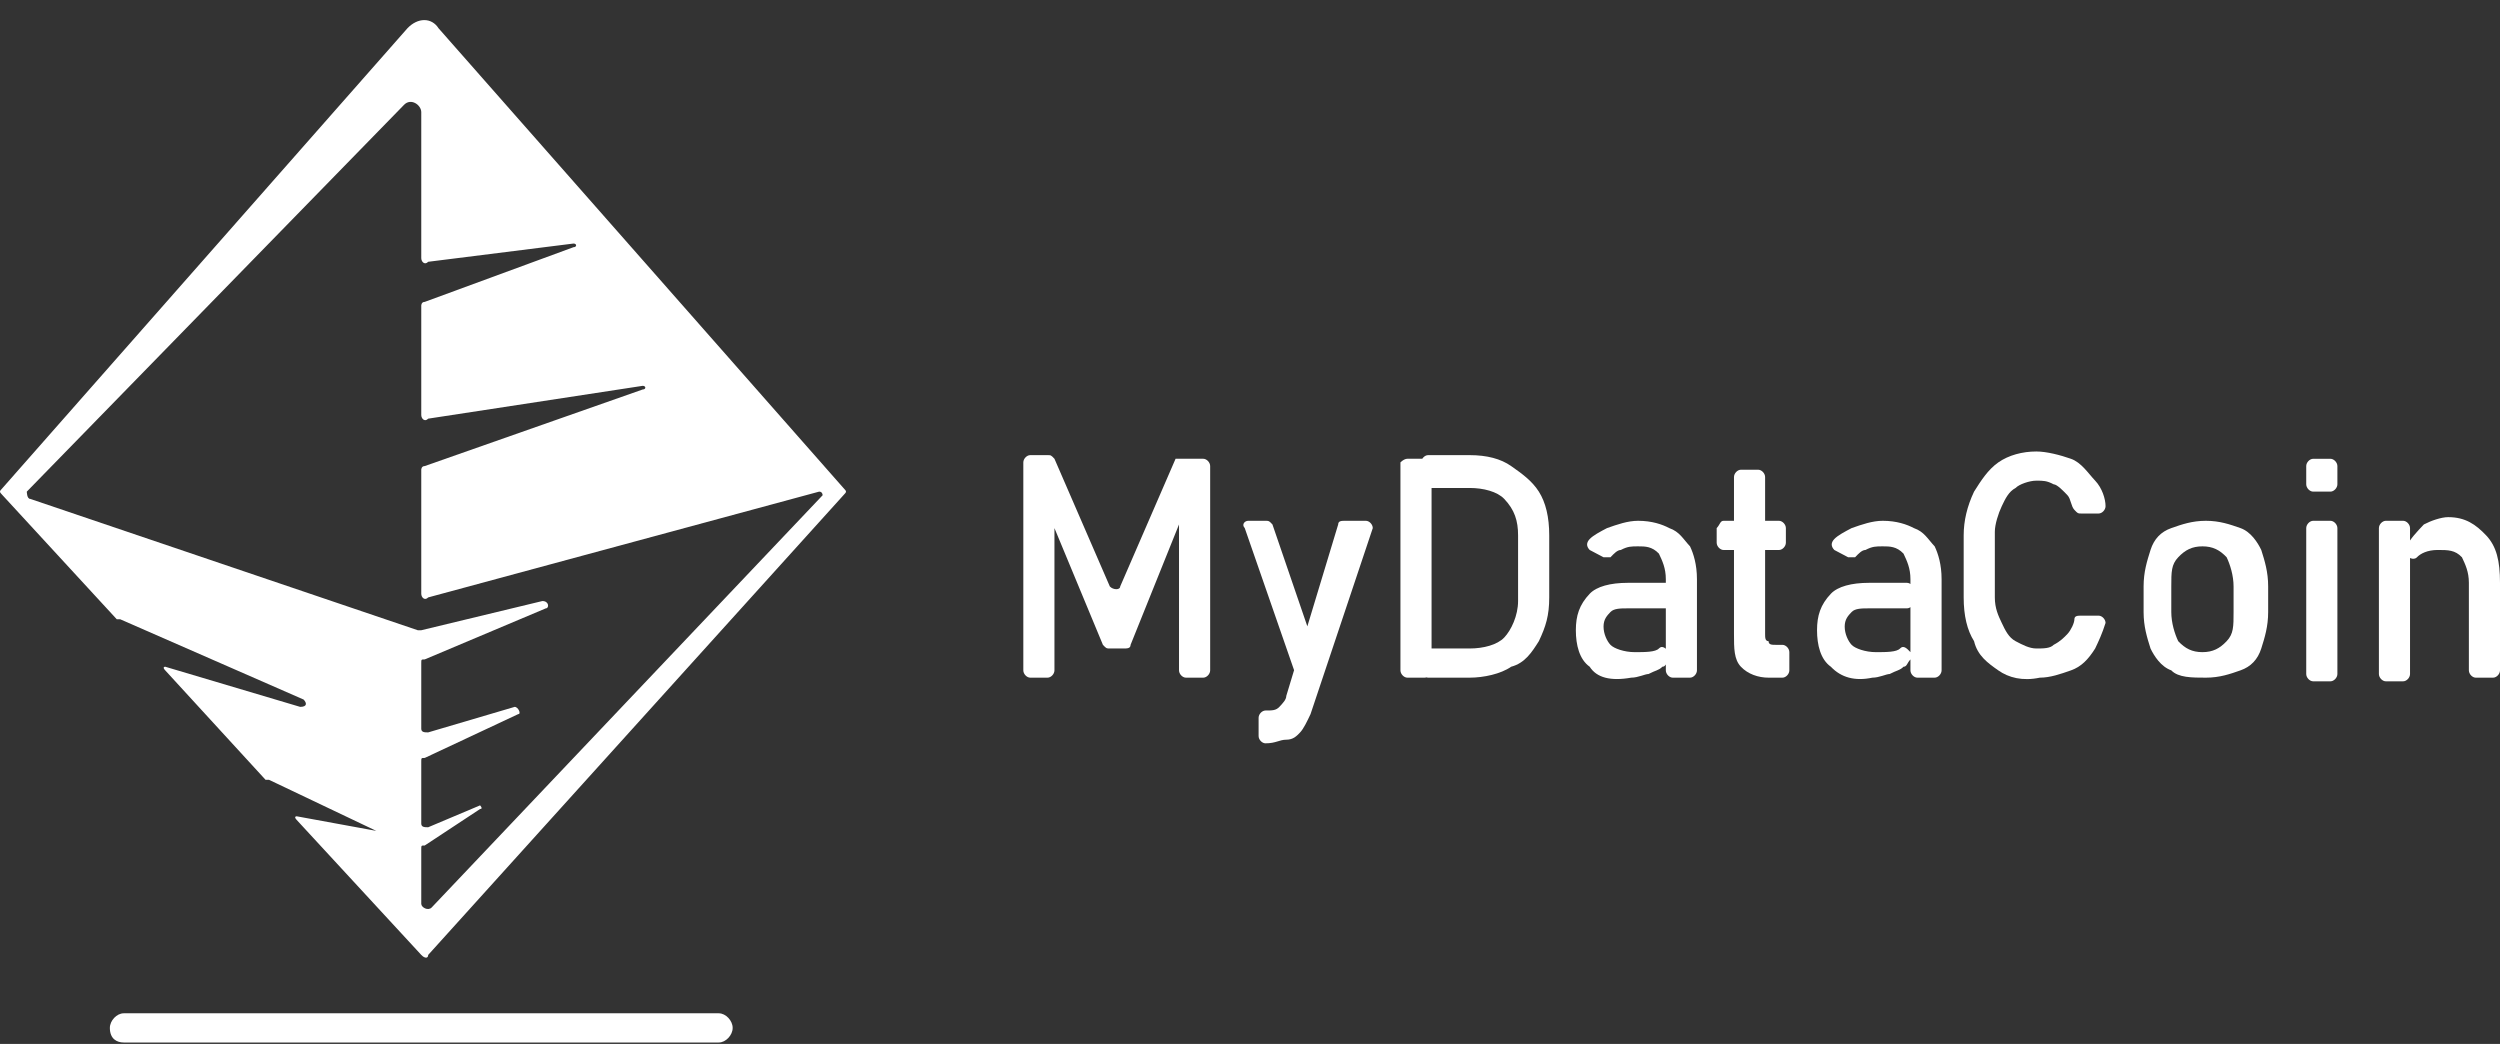 <svg width="91" height="38" viewBox="0 0 91 38" fill="none" xmlns="http://www.w3.org/2000/svg">
<rect x="0" y="0" width="91" height="38" fill="#333333" stroke="none"/>
<path d="M43.168 16.699H43.798C43.924 16.699 44.05 16.832 44.05 16.965V24.401C44.05 24.534 43.924 24.667 43.798 24.667H43.168C43.042 24.667 42.916 24.534 42.916 24.401V18.691V18.957V19.09L41.153 23.472C41.153 23.605 41.027 23.605 40.901 23.605H40.398C40.272 23.605 40.272 23.605 40.146 23.472L38.382 19.223V19.09V18.691V24.401C38.382 24.534 38.257 24.667 38.13 24.667H37.501C37.375 24.667 37.249 24.534 37.249 24.401V16.832C37.249 16.699 37.375 16.567 37.501 16.567H38.13C38.257 16.567 38.257 16.567 38.382 16.699L40.398 21.347C40.523 21.48 40.775 21.48 40.775 21.347L42.791 16.699C42.916 16.699 43.042 16.699 43.168 16.699Z" fill="white"/>
<path d="M45.435 18.957H46.065C46.191 18.957 46.191 18.957 46.317 19.09L47.954 23.87V24.003L47.577 24.667C47.451 24.8 47.199 24.8 47.199 24.667L45.309 19.223C45.184 19.09 45.309 18.957 45.435 18.957ZM49.718 18.957C49.844 18.957 49.969 19.09 49.969 19.223L47.703 25.995C47.577 26.261 47.451 26.526 47.325 26.659C47.199 26.792 47.073 26.925 46.821 26.925C46.569 26.925 46.443 27.057 46.065 27.057C45.939 27.057 45.813 26.925 45.813 26.792V26.128C45.813 25.995 45.939 25.862 46.065 25.862C46.317 25.862 46.443 25.862 46.569 25.73C46.695 25.597 46.821 25.464 46.821 25.331L48.71 19.09C48.71 18.957 48.836 18.957 48.962 18.957H49.718V18.957Z" fill="white"/>
<path d="M51.228 16.699H51.858C51.983 16.699 52.109 16.832 52.109 16.965V24.401C52.109 24.534 51.983 24.667 51.858 24.667H51.228C51.102 24.667 50.976 24.534 50.976 24.401V16.832C50.976 16.832 51.102 16.699 51.228 16.699ZM51.731 23.87C51.731 23.738 51.858 23.605 51.983 23.605H53.495C53.999 23.605 54.502 23.472 54.754 23.206C55.006 22.941 55.258 22.41 55.258 21.878V19.488C55.258 18.957 55.132 18.558 54.754 18.16C54.502 17.895 53.999 17.762 53.495 17.762H51.983C51.858 17.762 51.731 17.629 51.731 17.496V16.832C51.731 16.699 51.858 16.567 51.983 16.567H53.495C54.124 16.567 54.628 16.699 55.006 16.965C55.384 17.231 55.762 17.496 56.014 17.895C56.266 18.293 56.392 18.824 56.392 19.488V21.746C56.392 22.41 56.266 22.808 56.014 23.339C55.762 23.738 55.51 24.136 55.006 24.269C54.628 24.534 53.999 24.667 53.495 24.667H51.983C51.858 24.667 51.731 24.534 51.731 24.401V23.87Z" fill="white"/>
<path d="M57.865 24.269C57.487 24.003 57.361 23.472 57.361 22.941C57.361 22.41 57.487 22.011 57.865 21.613C58.117 21.347 58.621 21.215 59.25 21.215H60.636C60.762 21.215 60.888 21.347 60.888 21.48V21.878C60.888 22.011 60.762 22.144 60.636 22.144H59.25C58.998 22.144 58.747 22.144 58.621 22.277C58.495 22.41 58.369 22.542 58.369 22.808C58.369 23.074 58.495 23.339 58.621 23.472C58.747 23.605 59.124 23.738 59.502 23.738C59.88 23.738 60.258 23.738 60.384 23.605C60.51 23.472 60.636 23.605 60.762 23.738V23.87V24.003C60.636 24.136 60.636 24.269 60.51 24.269C60.384 24.401 60.258 24.401 60.006 24.534C59.88 24.534 59.628 24.667 59.376 24.667C58.621 24.8 58.117 24.667 57.865 24.269ZM60.636 21.082C60.636 20.683 60.51 20.418 60.384 20.152C60.132 19.887 59.88 19.887 59.628 19.887C59.376 19.887 59.25 19.887 58.998 20.019C58.873 20.019 58.747 20.152 58.621 20.285C58.495 20.285 58.495 20.285 58.369 20.285L57.865 20.019C57.739 19.887 57.739 19.754 57.865 19.621C57.991 19.488 58.243 19.355 58.495 19.223C58.873 19.09 59.25 18.957 59.628 18.957C60.132 18.957 60.51 19.09 60.762 19.223C61.14 19.355 61.266 19.621 61.517 19.887C61.643 20.152 61.769 20.55 61.769 21.082V24.401C61.769 24.534 61.643 24.667 61.517 24.667H60.888C60.762 24.667 60.636 24.534 60.636 24.401V21.082Z" fill="white"/>
<path d="M62.739 18.957H64.754C64.88 18.957 65.006 19.09 65.006 19.223V19.754C65.006 19.887 64.88 20.02 64.754 20.02H62.739C62.613 20.02 62.487 19.887 62.487 19.754V19.223C62.613 19.09 62.613 18.957 62.739 18.957ZM63.369 24.269C63.117 24.003 63.117 23.605 63.117 23.074V17.364C63.117 17.231 63.243 17.098 63.369 17.098H63.998C64.124 17.098 64.25 17.231 64.25 17.364V23.074C64.25 23.207 64.25 23.339 64.376 23.339C64.376 23.472 64.502 23.472 64.628 23.472H64.88C65.006 23.472 65.132 23.605 65.132 23.738V24.402C65.132 24.535 65.006 24.667 64.88 24.667H64.376C63.998 24.667 63.621 24.535 63.369 24.269Z" fill="white"/>
<path d="M66.643 24.269C66.266 24.003 66.14 23.472 66.14 22.941C66.14 22.41 66.266 22.011 66.643 21.613C66.895 21.347 67.399 21.215 68.029 21.215H69.414C69.54 21.215 69.666 21.347 69.666 21.48V21.878C69.666 22.011 69.54 22.144 69.414 22.144H68.029C67.777 22.144 67.525 22.144 67.399 22.277C67.273 22.41 67.147 22.542 67.147 22.808C67.147 23.074 67.273 23.339 67.399 23.472C67.525 23.605 67.903 23.738 68.281 23.738C68.659 23.738 69.036 23.738 69.162 23.605C69.288 23.472 69.414 23.605 69.54 23.738V23.87V24.003C69.414 24.136 69.414 24.269 69.288 24.269C69.162 24.401 69.036 24.401 68.784 24.534C68.659 24.534 68.407 24.667 68.155 24.667C67.525 24.8 67.021 24.667 66.643 24.269ZM69.54 21.082C69.54 20.683 69.414 20.418 69.288 20.152C69.036 19.887 68.784 19.887 68.533 19.887C68.281 19.887 68.155 19.887 67.903 20.019C67.777 20.019 67.651 20.152 67.525 20.285C67.399 20.285 67.399 20.285 67.273 20.285L66.769 20.019C66.643 19.887 66.643 19.754 66.769 19.621C66.895 19.488 67.147 19.355 67.399 19.223C67.777 19.09 68.155 18.957 68.533 18.957C69.036 18.957 69.414 19.09 69.666 19.223C70.044 19.355 70.17 19.621 70.422 19.887C70.548 20.152 70.674 20.55 70.674 21.082V24.401C70.674 24.534 70.548 24.667 70.422 24.667H69.792C69.666 24.667 69.54 24.534 69.54 24.401V21.082Z" fill="white"/>
<path d="M72.738 24.402C72.36 24.136 71.982 23.87 71.856 23.339C71.604 22.941 71.478 22.41 71.478 21.746V19.488C71.478 18.957 71.604 18.426 71.856 17.895C72.108 17.496 72.36 17.098 72.738 16.832C73.115 16.567 73.619 16.434 74.123 16.434C74.501 16.434 75.005 16.567 75.382 16.7C75.76 16.832 76.012 17.231 76.264 17.496C76.516 17.762 76.642 18.16 76.642 18.426C76.642 18.559 76.516 18.692 76.39 18.692H75.76C75.634 18.692 75.634 18.692 75.508 18.559C75.382 18.426 75.382 18.16 75.257 18.028C75.131 17.895 74.879 17.629 74.753 17.629C74.501 17.496 74.375 17.496 74.123 17.496C73.871 17.496 73.493 17.629 73.367 17.762C73.115 17.895 72.99 18.16 72.864 18.426C72.738 18.692 72.612 19.09 72.612 19.355V21.746C72.612 22.144 72.738 22.41 72.864 22.675C72.99 22.941 73.115 23.206 73.367 23.339C73.619 23.472 73.871 23.605 74.123 23.605C74.375 23.605 74.627 23.605 74.753 23.472C75.005 23.339 75.131 23.206 75.257 23.074C75.382 22.941 75.508 22.675 75.508 22.543C75.508 22.41 75.634 22.41 75.76 22.41H76.39C76.516 22.41 76.642 22.543 76.642 22.675C76.516 23.074 76.39 23.339 76.264 23.605C76.012 24.003 75.76 24.269 75.382 24.402C75.005 24.534 74.627 24.667 74.249 24.667C73.619 24.8 73.115 24.667 72.738 24.402Z" fill="white"/>
<path d="M79.035 24.401C78.657 24.269 78.405 23.87 78.279 23.605C78.153 23.206 78.027 22.808 78.027 22.277V21.347C78.027 20.816 78.153 20.418 78.279 20.019C78.405 19.621 78.657 19.355 79.035 19.223C79.413 19.09 79.791 18.957 80.294 18.957C80.798 18.957 81.176 19.09 81.554 19.223C81.932 19.355 82.184 19.754 82.31 20.019C82.436 20.418 82.561 20.816 82.561 21.347V22.277C82.561 22.808 82.436 23.206 82.31 23.605C82.184 24.003 81.932 24.269 81.554 24.401C81.176 24.534 80.798 24.667 80.294 24.667C79.791 24.667 79.287 24.667 79.035 24.401ZM81.05 23.339C81.302 23.074 81.302 22.808 81.302 22.277V21.347C81.302 20.949 81.176 20.55 81.05 20.285C80.798 20.019 80.546 19.887 80.168 19.887C79.791 19.887 79.539 20.019 79.287 20.285C79.035 20.55 79.035 20.816 79.035 21.347V22.277C79.035 22.675 79.161 23.074 79.287 23.339C79.539 23.605 79.791 23.738 80.168 23.738C80.546 23.738 80.798 23.605 81.05 23.339Z" fill="white"/>
<path d="M84.199 16.7H84.829C84.954 16.7 85.081 16.832 85.081 16.965V17.629C85.081 17.762 84.954 17.895 84.829 17.895H84.199C84.073 17.895 83.947 17.762 83.947 17.629V16.965C83.947 16.832 84.073 16.7 84.199 16.7ZM84.199 18.957H84.829C84.954 18.957 85.081 19.09 85.081 19.223V24.535C85.081 24.667 84.954 24.8 84.829 24.8H84.199C84.073 24.8 83.947 24.667 83.947 24.535V19.223C83.947 19.09 84.073 18.957 84.199 18.957Z" fill="white"/>
<path d="M86.844 18.957H87.474C87.6 18.957 87.725 19.09 87.725 19.223V24.534C87.725 24.667 87.6 24.8 87.474 24.8H86.844C86.718 24.8 86.592 24.667 86.592 24.534V19.223C86.592 19.09 86.718 18.957 86.844 18.957ZM89.867 21.215C89.867 20.816 89.74 20.55 89.615 20.285C89.363 20.019 89.111 20.019 88.733 20.019C88.355 20.019 88.103 20.152 87.977 20.285C87.851 20.418 87.599 20.285 87.599 20.152V20.019V19.887C87.725 19.621 87.977 19.355 88.229 19.09C88.481 18.957 88.859 18.824 89.111 18.824C89.74 18.824 90.118 19.09 90.496 19.488C90.874 19.887 91 20.418 91 21.215V24.401C91 24.534 90.874 24.667 90.748 24.667H90.118C89.992 24.667 89.867 24.534 89.867 24.401V21.215V21.215Z" fill="white"/>
<path d="M13.697 30.244L10.8 29.713C10.8 29.713 10.674 29.713 10.8 29.846L15.334 34.759C15.46 34.892 15.586 34.892 15.586 34.759L30.7 18.027C30.826 17.895 30.826 17.895 30.7 17.762L15.964 1.03C15.712 0.632 15.208 0.632 14.83 1.03L0.094 17.762C-0.031 17.895 -0.031 17.895 0.094 18.027L4.251 22.542C4.251 22.542 4.251 22.542 4.377 22.542L11.052 25.464C11.178 25.597 11.178 25.73 10.926 25.73L6.014 24.269C6.014 24.269 5.888 24.269 6.014 24.401L9.666 28.385C9.666 28.385 9.666 28.385 9.792 28.385L13.697 30.244C13.697 30.244 13.823 30.112 13.697 30.244ZM20.876 8.998L15.46 10.989C15.334 10.989 15.334 11.122 15.334 11.122V15.106C15.334 15.239 15.46 15.372 15.586 15.239L23.395 14.044C23.521 14.044 23.521 14.177 23.395 14.177L15.46 16.965C15.334 16.965 15.334 17.098 15.334 17.098V21.613C15.334 21.746 15.46 21.878 15.586 21.746L29.818 17.895C29.944 17.895 29.944 18.027 29.944 18.027L15.712 33.033C15.586 33.166 15.334 33.033 15.334 32.9V30.908C15.334 30.776 15.334 30.776 15.46 30.776L17.475 29.448C17.601 29.448 17.475 29.315 17.475 29.315L15.586 30.112C15.46 30.112 15.334 30.112 15.334 29.979V27.721C15.334 27.589 15.334 27.589 15.46 27.589L18.861 25.995C18.986 25.995 18.861 25.73 18.735 25.73L15.586 26.659C15.46 26.659 15.334 26.659 15.334 26.526V24.136C15.334 24.003 15.334 24.003 15.46 24.003L19.868 22.144C19.994 22.144 19.994 21.878 19.742 21.878L15.334 22.941H15.208L1.102 18.16C0.976 18.16 0.976 17.895 0.976 17.895L14.704 3.819C14.956 3.553 15.334 3.819 15.334 4.084V9.396C15.334 9.529 15.46 9.662 15.586 9.529L20.876 8.865C21.002 8.865 21.002 8.998 20.876 8.998Z" fill="white"/>
<path d="M3.999 37.416C3.999 37.15 4.251 36.884 4.503 36.884H26.166C26.417 36.884 26.669 37.15 26.669 37.416C26.669 37.681 26.417 37.947 26.166 37.947H4.503C4.251 37.947 3.999 37.814 3.999 37.416Z" fill="white"/>
</svg>
